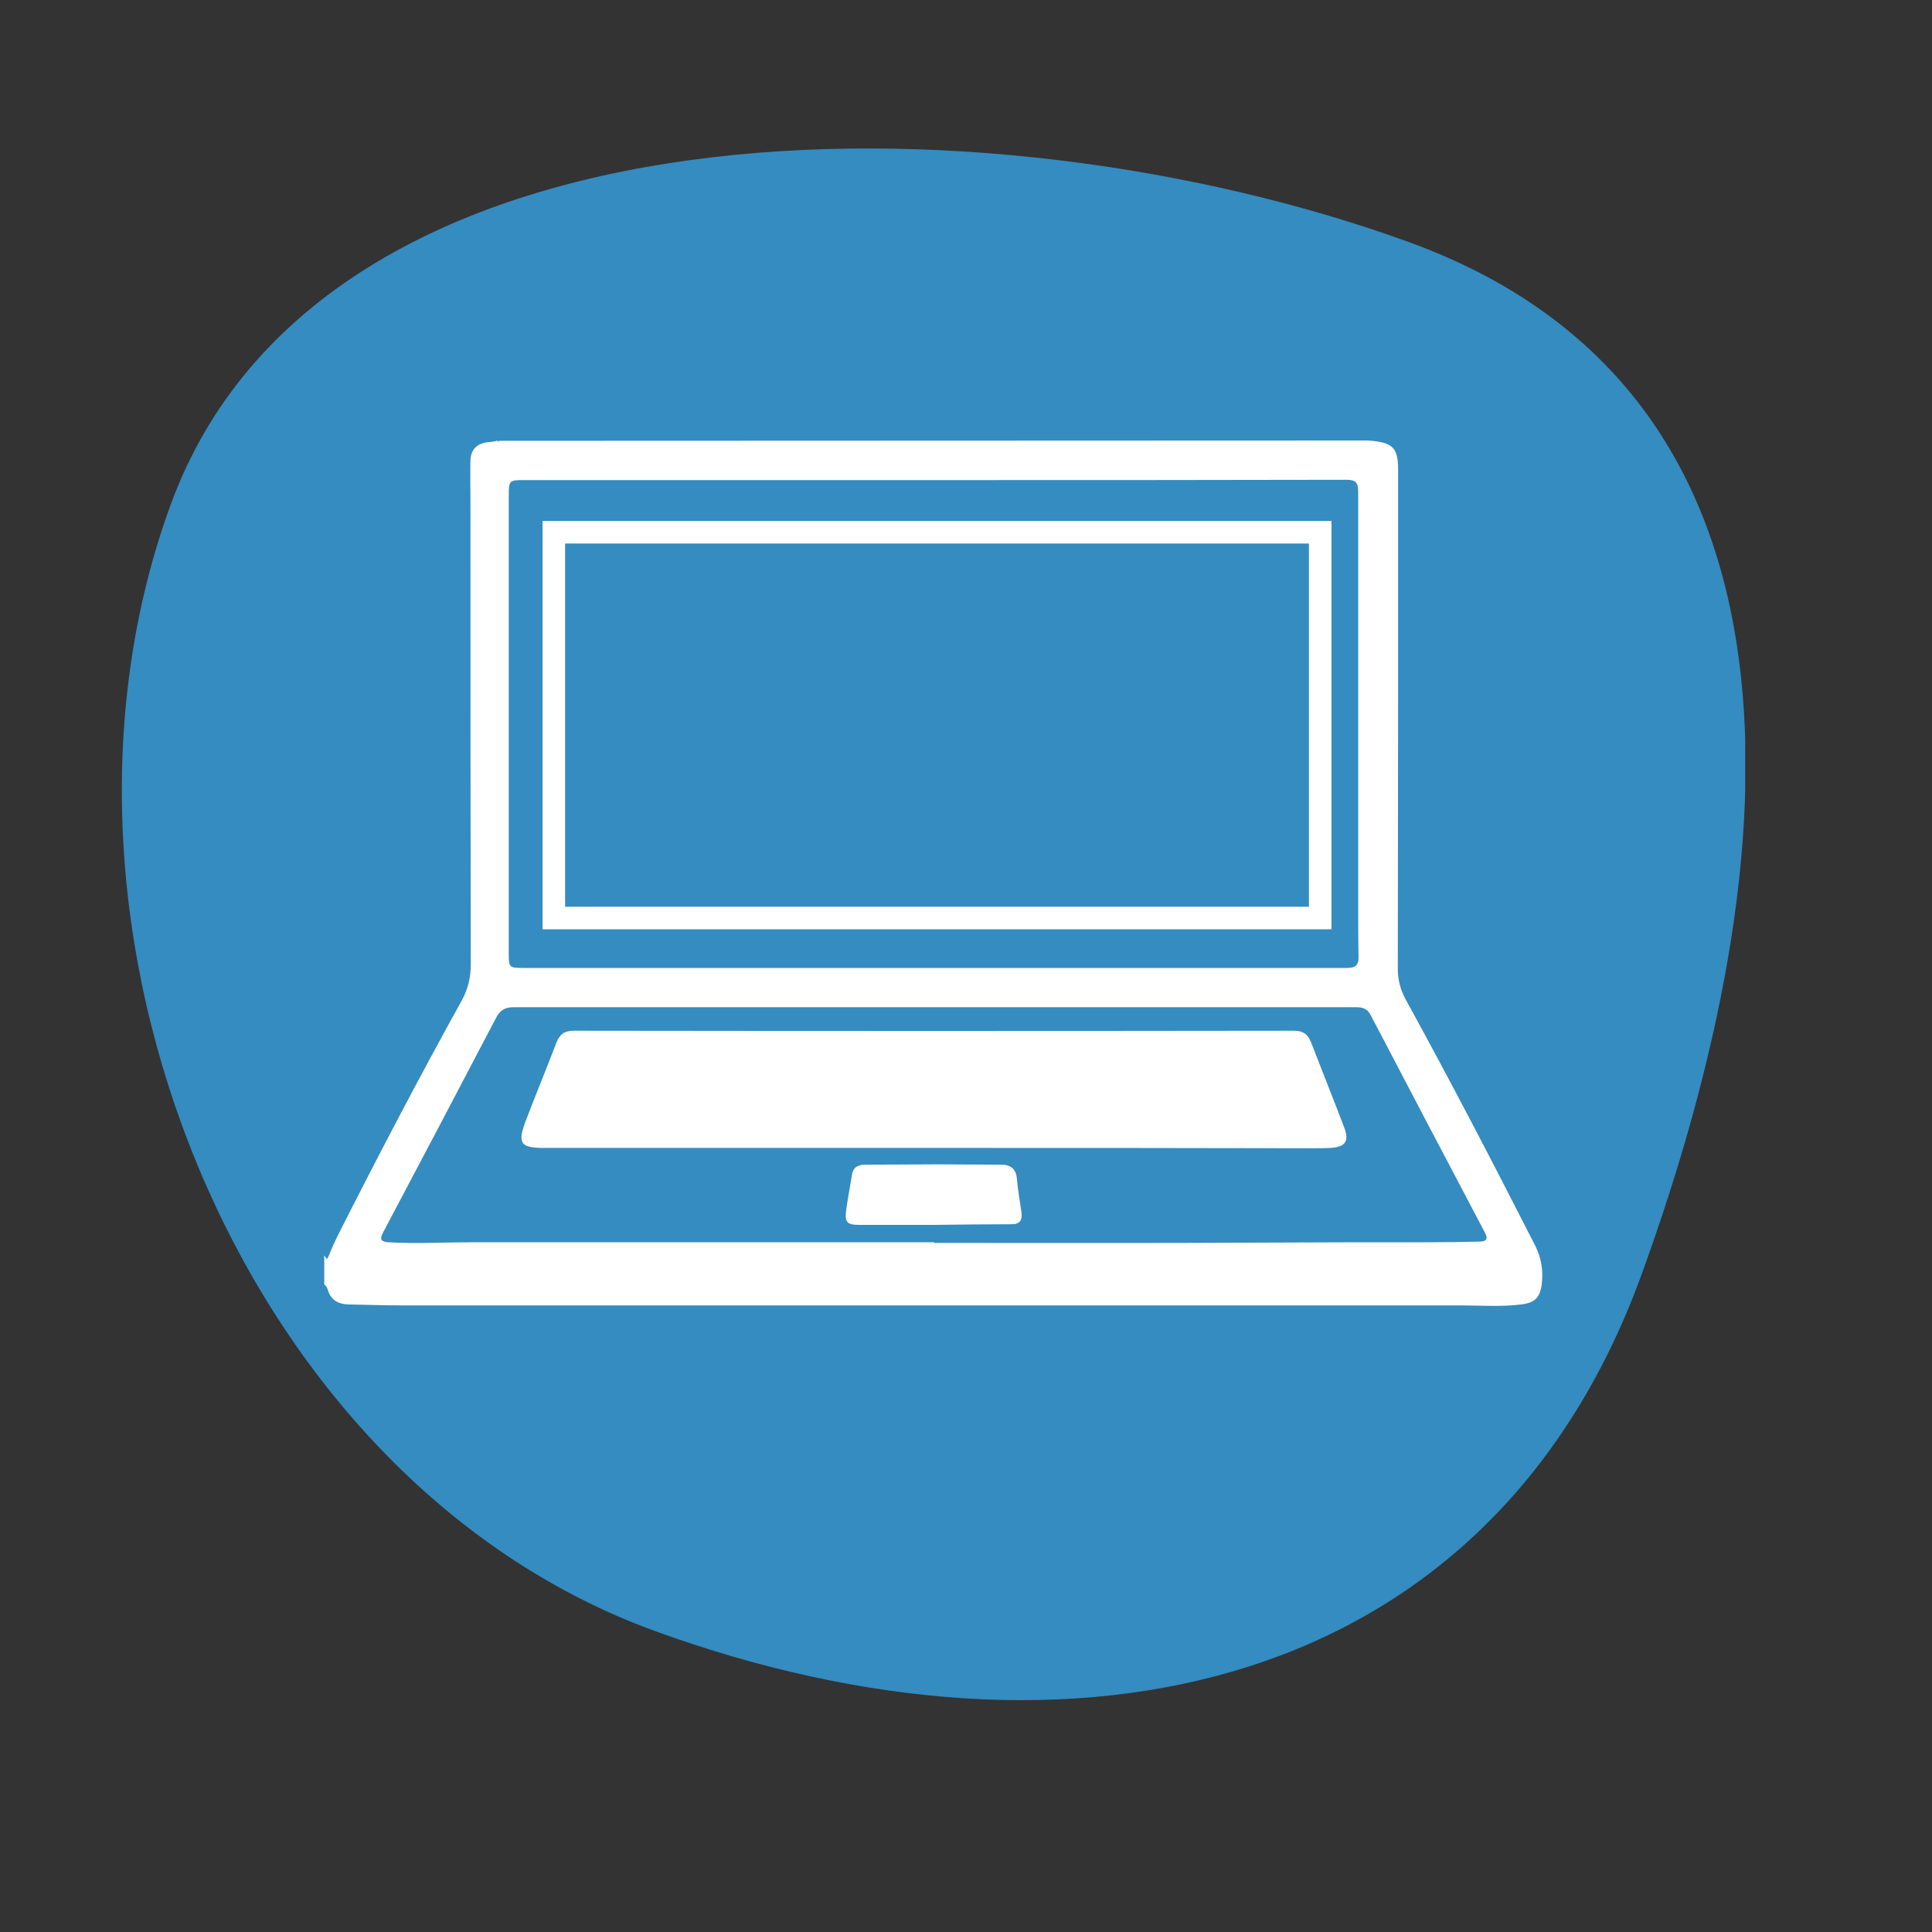 <?xml version="1.0" encoding="utf-8"?>
<!-- Generator: $$$/GeneralStr/196=Adobe Illustrator 27.6.0, SVG Export Plug-In . SVG Version: 6.00 Build 0)  -->
<svg version="1.1" id="Ebene_1" xmlns="http://www.w3.org/2000/svg" xmlns:xlink="http://www.w3.org/1999/xlink" x="0px" y="0px"
	 viewBox="0 0 600 600" style="enable-background:new 0 0 600 600;" xml:space="preserve">
<rect x="0" y="0" width="600" height="600" fill="#333333" stroke="none"/>
<style type="text/css">
	.st0{fill:#FFFFFF;}
	.st1{clip-path:url(#SVGID_00000030451022340715217410000000627958767584136616_);fill:#FFFFFF;}
	.st2{clip-path:url(#SVGID_00000106832481264486738090000014947814652656819354_);fill:#FFFFFF;}
	.st3{clip-path:url(#SVGID_00000139282601544280267020000004060693083076306598_);fill:#348CC0;}
	.st4{fill:none;stroke:#FFFFFF;stroke-width:7;stroke-miterlimit:10;}
</style>
<rect x="115.2" y="253.4" class="st0" width="372.8" height="11.5"/>
<path class="st0" d="M267.5,143.5h68.1v-15.4h-68.1V143.5z M347.1,155.1H256v-38.4h91.1V155.1z"/>
<g>
	<g>
		<defs>
			<rect id="SVGID_1_" x="45" y="53" width="527.4" height="499.2"/>
		</defs>
		<clipPath id="SVGID_00000031905709272670919080000006584239048958664843_">
			<use xlink:href="#SVGID_1_"  style="overflow:visible;"/>
		</clipPath>
		<path style="clip-path:url(#SVGID_00000031905709272670919080000006584239048958664843_);fill:#FFFFFF;" d="M332.1,410l40.4,11.3
			l-10.4-40.6L332.1,410z M380.5,435.4c-0.5,0-1-0.1-1.6-0.2l-59.6-16.7c-2-0.6-3.5-2.1-4-4.1s0.1-4.1,1.6-5.6l44.3-43.3
			c1.5-1.4,3.6-2,5.6-1.4s3.5,2.1,4,4.1l15.3,60c0.5,2-0.1,4.1-1.6,5.6C383.4,434.8,382,435.4,380.5,435.4"/>
	</g>
	<g>
		<defs>
			<rect id="SVGID_00000136394689860152788310000011927509757100736167_" x="45" y="53" width="527.4" height="499.2"/>
		</defs>
		<clipPath id="SVGID_00000046316429120351752390000007302503190015484067_">
			<use xlink:href="#SVGID_00000136394689860152788310000011927509757100736167_"  style="overflow:visible;"/>
		</clipPath>
		<path style="clip-path:url(#SVGID_00000046316429120351752390000007302503190015484067_);fill:#FFFFFF;" d="M423.4,347.8
			c-9.5,0-17.3,7.8-17.3,17.3s7.8,17.3,17.3,17.3s17.3-7.8,17.3-17.3S432.9,347.8,423.4,347.8 M423.4,393.9
			c-15.9,0-28.8-12.9-28.8-28.8s12.9-28.8,28.8-28.8s28.8,12.9,28.8,28.8C452.2,381,439.3,393.9,423.4,393.9"/>
	</g>
</g>
<rect x="400.3" y="359.2" transform="matrix(0.887 -0.462 0.462 0.887 -120.788 237.104)" class="st0" width="46.1" height="11.5"/>
<g>
	<g>
		<defs>
			<rect id="SVGID_00000164514986590273984540000001102191779511448743_" x="37.8" y="46.1" width="504.2" height="481.9"/>
		</defs>
		<clipPath id="SVGID_00000023959778732972095040000006074876966939147675_">
			<use xlink:href="#SVGID_00000164514986590273984540000001102191779511448743_"  style="overflow:visible;"/>
		</clipPath>
		<path style="clip-path:url(#SVGID_00000023959778732972095040000006074876966939147675_);fill:#348CC0;" d="M203.3,506.5
			C73.5,459.2,5.6,286.8,52.9,157C100.1,27.2,307.8,28,437.6,75.2s119.3,191.1,72.1,320.9C462.4,525.9,333.1,553.7,203.3,506.5"/>
	</g>
</g>
<g id="eEWRKV.tif">
	<g>
		<path class="st0" d="M154.8,136.9c92.5,0,177.6-0.1,270.1-0.1c-0.8,0.3,0.9-0.3,0,0c7.7,0.6,9.3,2.1,9.3,9.3
			c0,51.6,0,103.2-0.1,154.8c0,3.4,0.8,6.4,2.4,9.4c13.9,25.3,27.2,50.9,40.3,76.6c1.9,3.8,2.5,7.7,2,11.9c-0.5,4.1-2.1,5.8-6.3,6.3
			c-6.3,0.8-12.6,0.3-18.9,0.3c-109.7,0-219.3,0-329,0c-5.5,0-11-0.2-16.5-0.3c-3.2-0.1-5.3-1.4-6.3-4.5c-0.2-0.7-0.5-1.3-1.1-1.7
			c0-3,0-6,0-9c0.4,0.1,0.6,2.1,1.4,0.1c0.8-2.1,1.8-4.2,2.8-6.3c12.4-24.5,25.1-48.8,38.4-72.8c2-3.6,2.9-7.2,2.9-11.4
			c-0.1-48.2-0.1-96.3-0.1-144.5c0-4-0.1-8,0-12c0.1-3.1,1.7-5,4.8-5.6C152,137.3,153,137.2,154.8,136.9
			C152.7,136.5,156.1,137.7,154.8,136.9z M290.3,149.1C290.3,149.1,290.3,149.1,290.3,149.1c-42.4,0-84.9,0-127.3,0c-4.9,0-5,0-5,5
			c0,47.3,0,94.6,0,142c0,4.4,0.1,4.5,4.6,4.5c75.2,0,150.3,0,225.5,0c10.1,0,20.2,0,30.3,0c2.6,0,3.6-0.9,3.5-3.5
			c-0.1-5-0.1-10-0.1-15c0-43.1,0-86.3,0-129.4c0-2.9-0.8-3.7-3.7-3.7C375.6,149.1,332.9,149.1,290.3,149.1z M290.1,385.8
			c0,0.1,0,0.2,0,0.2c34.3,0,68.7,0.1,103-0.1c16.9-0.1,33.8-0.1,50.7-0.1c5.2,0,10.4-0.1,15.6-0.2c2,0,2.9-0.7,1.8-2.7
			c-0.4-0.7-0.7-1.4-1.1-2.1c-11.5-21.8-23-43.7-34.4-65.5c-1.1-2.1-2.5-2.5-4.6-2.5c-87.2,0-174.3,0-261.5,0
			c-2.8,0-4.3,0.9-5.6,3.4c-11.6,22.2-23.3,44.4-35,66.5c-1.2,2.3-0.7,2.9,1.7,3.1c8.6,0.5,17.2,0,25.8,0
			C194.4,385.8,242.2,385.8,290.1,385.8z"/>
		<path class="st0" d="M289.9,356.5c-40.2,0-80.4,0-120.7,0c-7.6,0-8.6-1.3-5.9-8.5c3.1-8.1,6.4-16.1,9.5-24.2
			c1-2.6,2.5-3.7,5.4-3.7c74.5,0.1,149.1,0.1,223.6,0c2.9,0,4.4,1.1,5.4,3.7c3.4,8.8,6.9,17.5,10.2,26.2c1.7,4.4,0.5,6.2-4.2,6.5
			c-1.7,0.1-3.4,0.1-5.1,0.1C368.8,356.5,329.3,356.5,289.9,356.5z"/>
		<path class="st0" d="M290.3,380.4c-7.8,0-15.6,0-23.4,0c-3.9,0-4.6-0.8-4.1-4.7c0.5-3.6,1.2-7.3,1.8-10.9c0.4-2.6,2.2-3.1,4.3-3.1
			c7.7,0,15.4-0.1,23.1-0.1c6.3,0,12.6,0.1,18.9,0.1c3,0,4.6,1.3,4.9,4.3c0.3,3.5,0.9,6.9,1.4,10.3c0.4,2.8-0.5,4-3.5,3.9
			C305.9,380.2,298.1,380.3,290.3,380.4C290.3,380.4,290.3,380.4,290.3,380.4z"/>
	</g>
</g>
<rect x="172" y="165.3" class="st4" width="238" height="119.8"/>
</svg>

